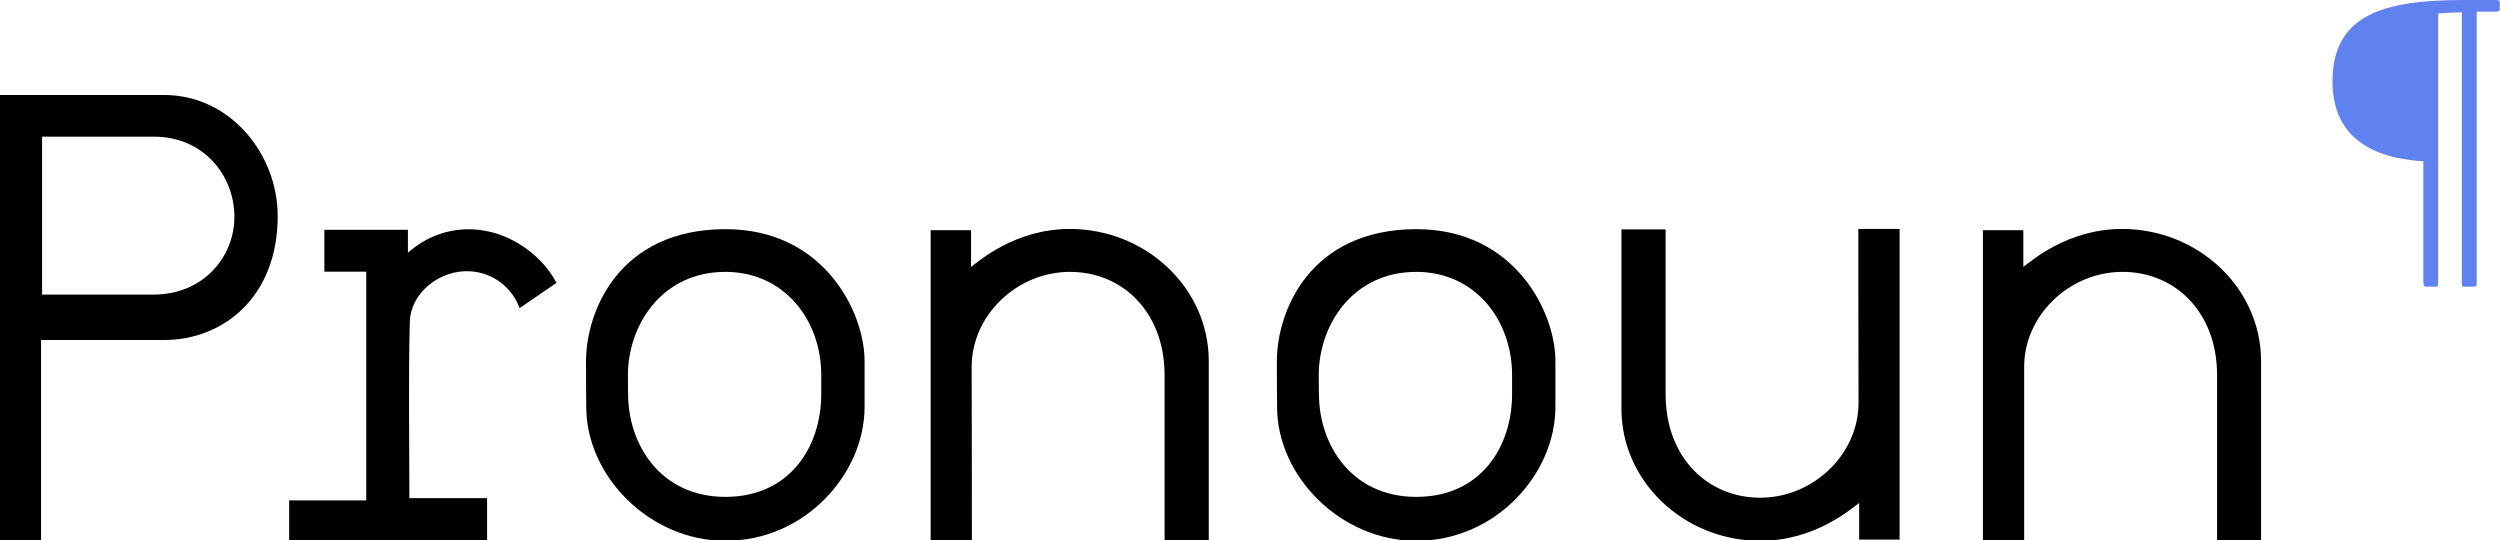 <?xml version="1.0" encoding="utf-8"?>
<!-- Generator: Adobe Illustrator 18.1.0, SVG Export Plug-In . SVG Version: 6.00 Build 0)  -->
<!DOCTYPE svg PUBLIC "-//W3C//DTD SVG 1.1//EN" "http://www.w3.org/Graphics/SVG/1.1/DTD/svg11.dtd">
<svg version="1.1" id="Layer_1" xmlns="http://www.w3.org/2000/svg" xmlns:xlink="http://www.w3.org/1999/xlink" x="0px" y="0px"
	 viewBox="-99 324.7 1200 259.2" enable-background="new -99 324.7 1200 259.2" xml:space="preserve">
<g>
	<path d="M872.6,584.3h-19.8c0,0,0-99.1,0-149.1c6.3,0,12.6,0,19.4,0c0,5.3,0,10.5,0,17.6c3.3-2.3,20.8-18.2,47.4-18.2
		c36.7,0,66.7,28.5,66.7,63.3v86.2h-21.1v-79.3c0-30.3-20.2-49.7-45.6-49.6c-25.3,0.1-47,20.8-47,45.6
		C872.6,525.6,872.6,584.3,872.6,584.3z"/>
	<path d="M367.5,584.3h-19.8c0,0,0-99.1,0-149.1c6.3,0,12.6,0,19.4,0c0,5.3,0,10.5,0,17.6c3.3-2.3,20.8-18.2,47.4-18.2
		c36.7,0,66.7,28.5,66.7,63.3v86.2H460v-79.3c0-30.3-20.2-49.7-45.6-49.6c-25.3,0.1-47,20.8-47,45.6
		C367.5,525.6,367.5,584.3,367.5,584.3z"/>
	<path d="M793,434.6h19.8c0,0,0,99.1,0,149.1c-6.3,0-12.6,0-19.4,0c0-5.3,0-10.5,0-17.6c-3.3,2.3-20.8,18.2-47.4,18.2
		c-36.7,0-66.7-28.5-66.7-63.3v-86.2h21.2V514c0,30.3,20.2,49.7,45.6,49.6c25.3-0.1,47-20.8,47-45.6C793,493.2,793,434.6,793,434.6z
		"/>
	<path d="M513.9,498c0-23.5,15.5-63.3,67-63.3c47.2,0,66.7,39.8,66.7,63.3V520c0,32.2-28.6,64.3-66.8,64.3
		c-36.2,0-66.8-30.9-66.8-64.3C513.9,517.5,513.9,500.5,513.9,498z M626.8,513.9v-9.2c0-26.2-17.6-49.5-46-49.5
		c-30.8,0-46.8,25.9-46.8,49.5c0,9.2,0.1,9.2,0.1,9.2c0,24.1,15.5,49.3,46.7,49.3C612,563.2,626.8,538.9,626.8,513.9z"/>
	<g>
		<g>
			<g>
				<path fill="#6082EF" d="M1064,402.1c-14.7-0.9-43.4-5.6-43.4-38.2c0-32,24.2-39.2,63-39.2h14.7c2.3,0,2.6,0.3,2.6,1v3.3
					c0,1-0.3,1-1.6,1.3h-9.5v130.7c0,1-0.3,1.3-1.3,1.3h-4.9c-0.9,0-0.9-0.3-0.9-2.6V330.6c-2,0-8.8,0.3-11.4,0.6v128.8
					c0,1.6,0,2.3-0.9,2.3h-4.9c-0.9,0-1.3-0.6-1.3-2.6v-57.6H1064z"/>
			</g>
		</g>
	</g>
	<path d="M-79.3,487.8v96.3H-99V370.3h78.8c31.9,0,54.5,28.6,54.5,58.1c0,38.9-26.2,59.5-54.5,59.5h-59V487.8z M-78.8,466.1h53.6
		c23.8,0,39-18.3,38.7-37.8c-0.2-19.3-14.6-38-38.7-38h-53.6V466.1z"/>
	<path d="M182.3,498c0-23.5,15.5-63.3,67-63.3c47.2,0,66.7,39.8,66.7,63.3V520c0,32.2-28.6,64.3-66.8,64.3
		c-36.2,0-66.8-30.9-66.8-64.3C182.3,517.5,182.3,500.5,182.3,498z M295.2,513.9v-9.2c0-26.2-17.6-49.5-46-49.5
		c-30.8,0-46.8,25.9-46.8,49.5c0,9.2,0.1,9.2,0.1,9.2c0,24.1,15.5,49.3,46.7,49.3C280.3,563.2,295.2,538.9,295.2,513.9z"/>
	<path d="M156.1,446c-18.3-15-42.4-15-59.3,0v-11c0,0-21.1,0-40.1,0c0,6.3,0,12.7,0,20.1c12.7,0,7.4,0,20.1,0c0,37,0,72.8,0,109.8
		c-12.7,0-25.3,0-37,0c0,7.4,0,12.7,0,19c31.7,0,63.3,0,95,0c0-6.3,0-12.7,0-20.1c-12.7,0-24.4,0-37.3,0c0-28.5-0.5-56.5,0.2-84.4
		c0.3-14.3,14.5-25.2,28.7-24.5c11.3,0.6,20.4,7.8,24,17.7l17.7-12.1C165.4,455.3,161.4,450.3,156.1,446z"/>
</g>
</svg>
